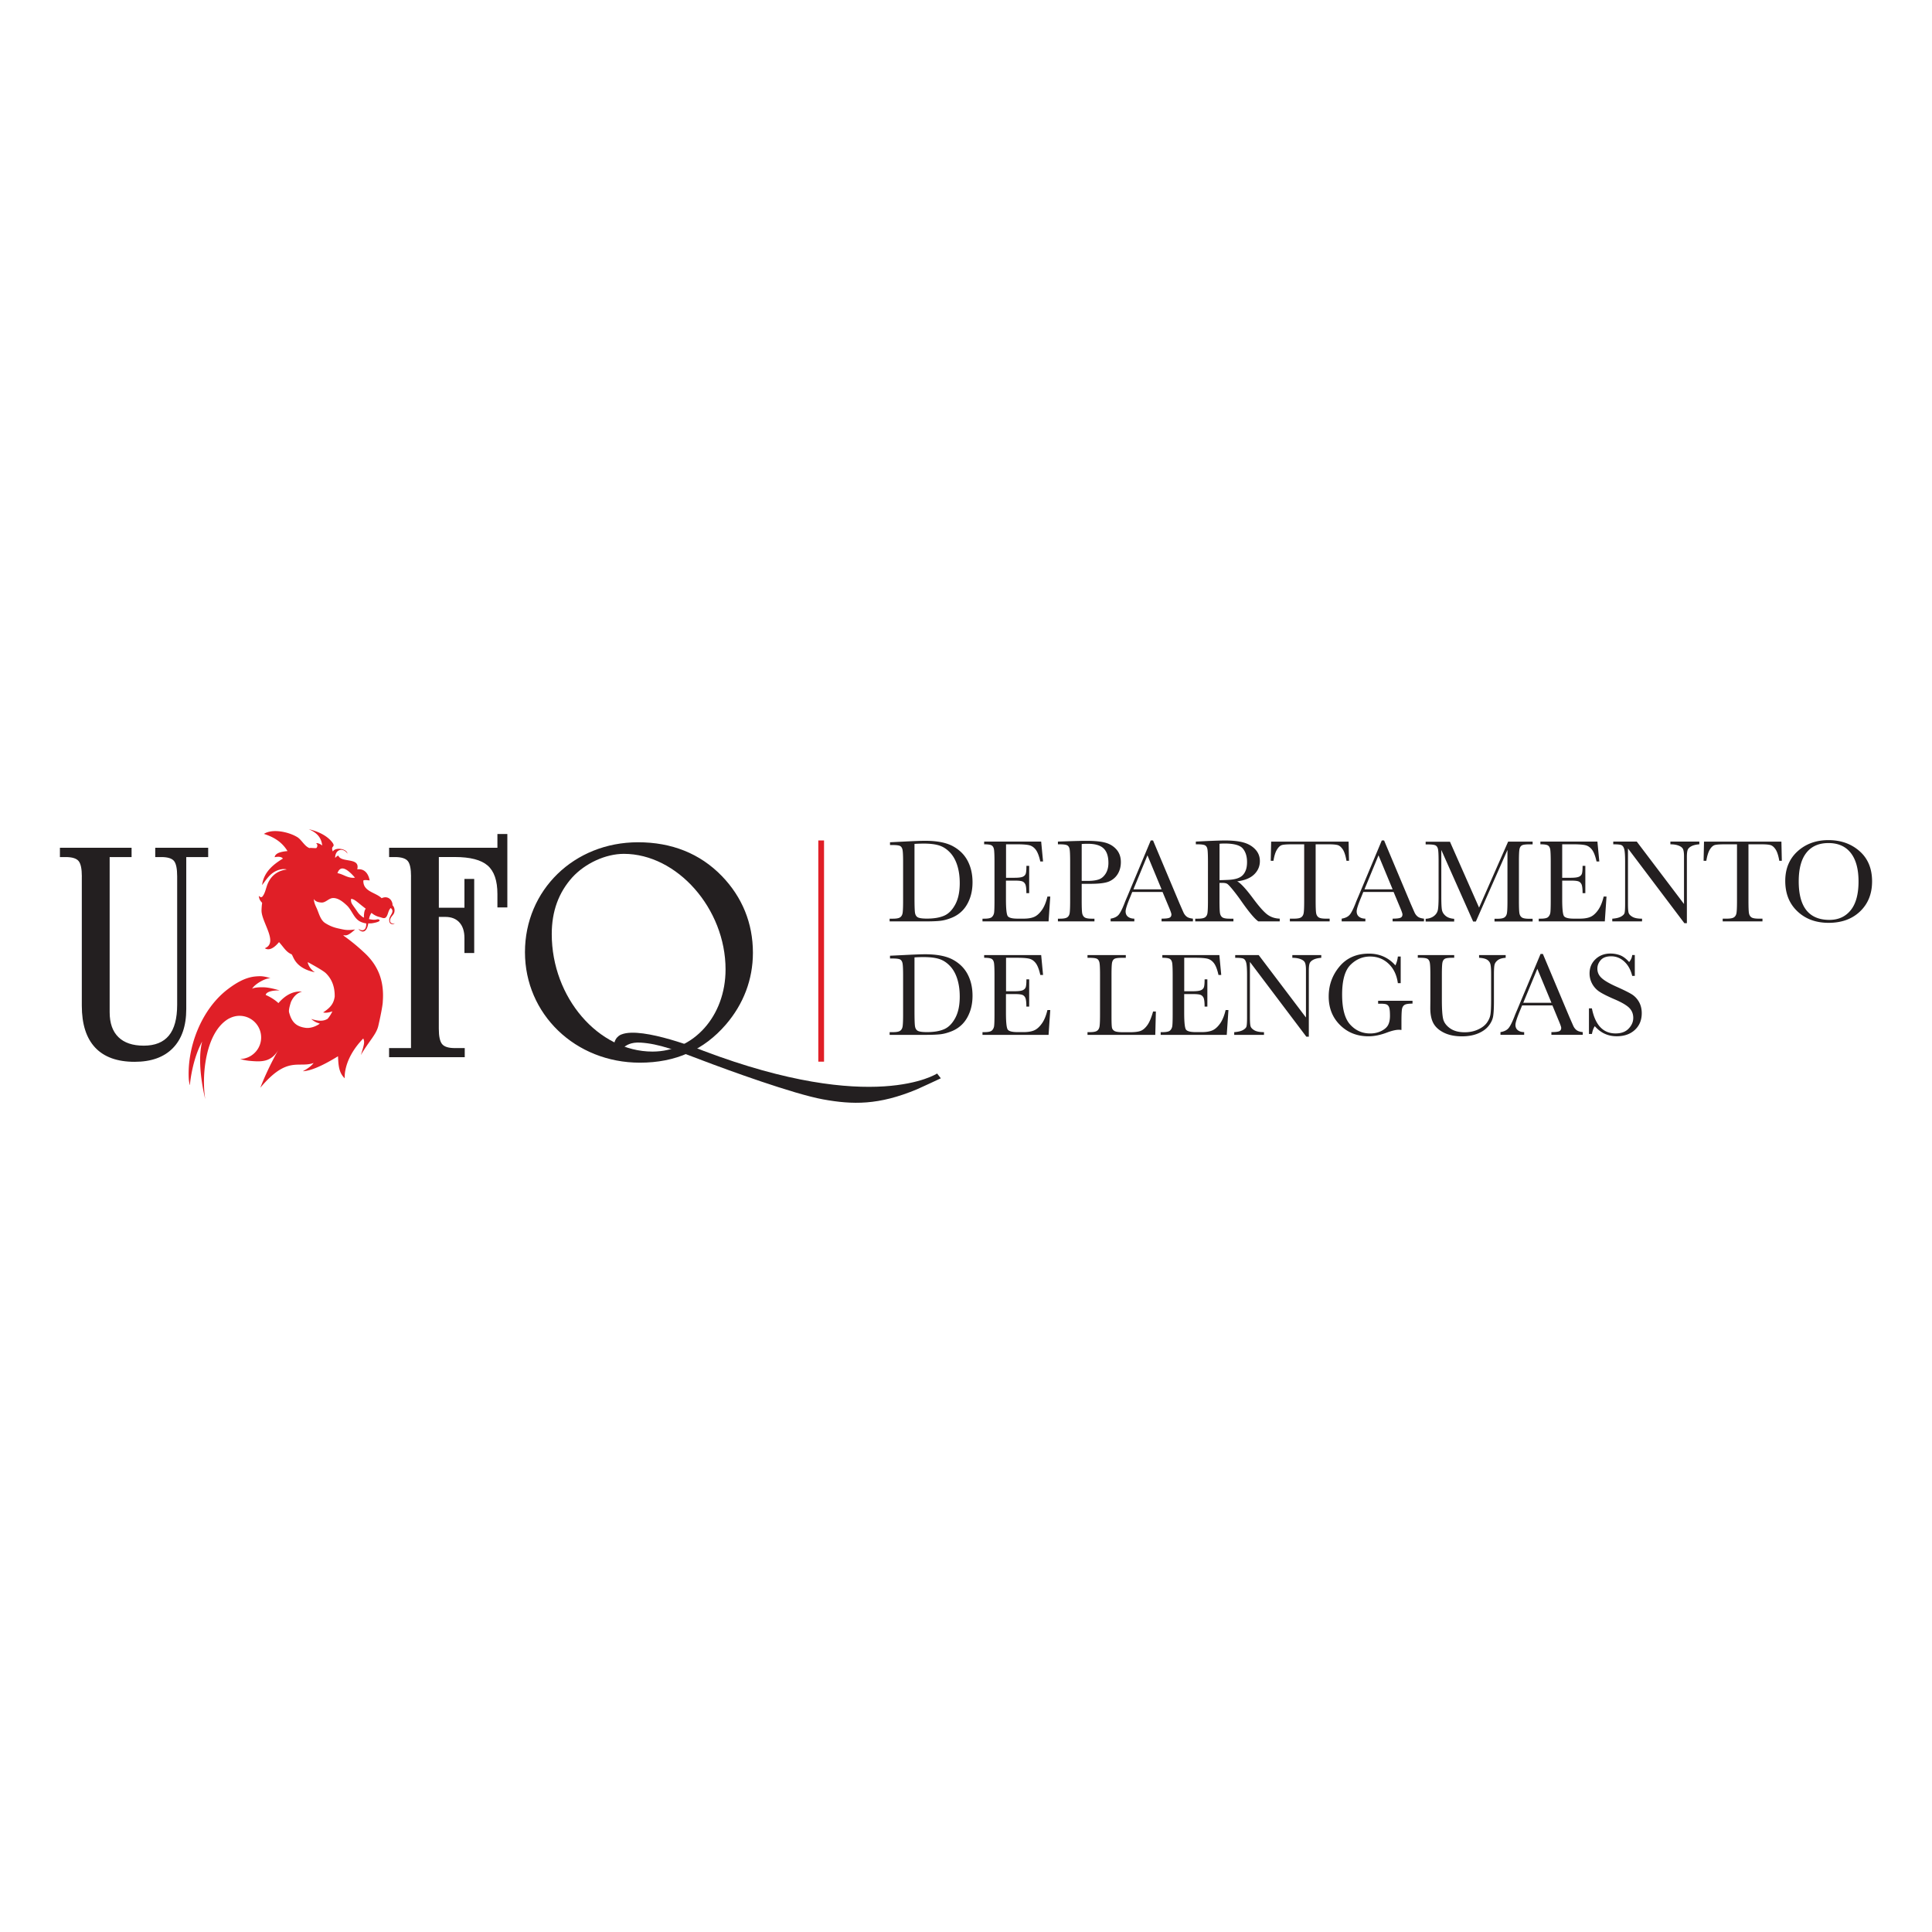 <svg xmlns="http://www.w3.org/2000/svg" xml:space="preserve" id="Capa_1" x="0" y="0" style="enable-background:new 0 0 512 512" version="1.1" viewBox="0 0 512 512"><style>.st0{fill:#231f20}.st1{fill:#e01f27}</style><path d="m235.84 223.21 3.48-.17c2.9-.15 4.85-.22 5.86-.22 3.14 0 5.58.48 7.34 1.43 1.76.96 3.06 2.25 3.92 3.89.86 1.64 1.29 3.53 1.29 5.67 0 1.55-.23 2.97-.7 4.25-.47 1.28-1.11 2.35-1.92 3.2a8.19 8.19 0 0 1-2.84 1.93c-1.08.44-2.1.72-3.06.83-.97.11-2.33.16-4.08.16h-9.37v-.72h.87c.9 0 1.53-.11 1.88-.34.35-.23.57-.58.67-1.07.1-.48.15-1.61.15-3.37v-10.19c0-1.68-.05-2.77-.15-3.27-.1-.49-.31-.83-.62-1.01-.32-.18-1.01-.27-2.08-.27h-.62v-.73zm6.51.43v14.12c0 2.09.04 3.43.12 4.04.08.6.31 1.03.7 1.27.39.24 1.21.37 2.47.37 1.84 0 3.35-.25 4.54-.76 1.18-.5 2.17-1.5 2.97-2.98.8-1.48 1.19-3.37 1.19-5.67 0-1.79-.23-3.38-.69-4.79-.46-1.4-1.12-2.54-1.99-3.42-.86-.88-1.82-1.48-2.87-1.79-1.05-.32-2.4-.47-4.04-.47-.79.01-1.58.03-2.4.08zM277.58 237.6h.75l-.45 6.58h-17.51v-.72h.44c1.05 0 1.73-.14 2.03-.42.31-.28.5-.64.59-1.07.08-.43.12-1.53.12-3.3V228.3c0-1.61-.05-2.67-.13-3.18-.09-.51-.29-.87-.61-1.07-.32-.2-.99-.3-2-.3v-.72h15.11l.5 5.27h-.73c-.33-1.48-.74-2.52-1.22-3.14-.48-.62-1.06-1.01-1.72-1.17-.67-.16-1.74-.24-3.21-.24h-2.93v8.87h2.24c1.03 0 1.75-.09 2.16-.26.41-.18.68-.44.81-.8.13-.36.19-1.06.19-2.1h.73v7.23H272c0-1.17-.1-1.96-.29-2.36-.2-.4-.49-.66-.87-.78s-1.02-.18-1.93-.18h-2.32v5c0 2.5.16 3.98.48 4.42.32.44 1.19.66 2.6.66h1.58c1.11 0 2.03-.14 2.74-.43.72-.29 1.4-.87 2.05-1.76.66-.88 1.17-2.11 1.54-3.66zM286.66 234.23v4.44c0 1.66.04 2.75.12 3.27.08.51.29.9.63 1.15.34.25.99.37 1.93.37h.7v.72h-9.68v-.72h.56c.9 0 1.53-.11 1.88-.34.35-.23.57-.58.66-1.07.09-.48.14-1.61.14-3.37V228.3c0-1.68-.05-2.77-.14-3.26-.09-.49-.3-.83-.62-1.01-.32-.19-1.02-.28-2.09-.28h-.39v-.72l2.65-.09c2.12-.07 3.77-.11 4.96-.11 2.18 0 3.86.17 5.04.51 1.18.34 2.15.95 2.9 1.82.75.87 1.13 1.98 1.13 3.31 0 1.15-.26 2.17-.77 3.05-.51.88-1.25 1.55-2.21 2.01-.96.46-2.65.69-5.07.69h-2.33zm0-.78h1.51c1.22 0 2.2-.12 2.95-.37.75-.24 1.37-.76 1.87-1.53.5-.78.75-1.74.75-2.88 0-1.75-.43-3.03-1.29-3.84-.86-.82-2.25-1.22-4.17-1.22-.71 0-1.25.02-1.62.06v9.78zM308.09 236.38h-8.03l-.54 1.34c-.81 1.94-1.22 3.21-1.22 3.8 0 .63.22 1.12.65 1.44.43.33.99.49 1.66.49v.72h-6.28v-.72c.94-.15 1.63-.48 2.09-.99.46-.51 1.01-1.6 1.65-3.25.05-.16.3-.76.75-1.81l6.14-14.67h.61l7.06 16.79.97 2.21c.22.5.51.89.88 1.18.37.29.92.46 1.66.54v.72h-8.31v-.72c1.02 0 1.71-.08 2.07-.23.36-.15.54-.45.54-.9 0-.23-.24-.91-.72-2.04l-1.63-3.9zm-.26-.7-3.74-9.01-3.72 9.01h7.46zM339.15 244.17h-5.69c-1.01-.71-2.55-2.56-4.63-5.55-.67-.96-1.36-1.87-2.07-2.75-.72-.88-1.21-1.41-1.48-1.6-.27-.19-.69-.29-1.26-.29h-.84v4.69c0 1.66.04 2.75.12 3.27.08.51.29.9.62 1.15.34.25.98.37 1.94.37h1.01v.72h-10.12v-.72h.69c.9 0 1.53-.11 1.88-.34.35-.23.57-.58.66-1.07.09-.48.14-1.61.14-3.37V228.3c0-1.68-.05-2.77-.14-3.26-.09-.49-.3-.83-.62-1.01-.32-.19-1.02-.28-2.09-.28h-.36v-.72l3.02-.15c2.02-.09 3.62-.14 4.8-.14 2.02 0 3.66.19 4.92.56 1.26.37 2.28.99 3.06 1.84.78.85 1.17 1.87 1.17 3.06 0 1.38-.51 2.56-1.53 3.54s-2.52 1.59-4.49 1.82c.88.43 2.31 1.96 4.27 4.61 1.6 2.15 2.86 3.56 3.77 4.22.91.67 2 1.02 3.24 1.06v.72zm-15.98-10.91c.78-.02 1.58-.05 2.42-.09.83-.04 1.55-.16 2.17-.34.61-.19 1.11-.46 1.49-.82.38-.36.68-.83.9-1.41.22-.58.33-1.3.33-2.15 0-1.49-.37-2.68-1.11-3.57-.74-.89-2.36-1.34-4.86-1.34-.39 0-.83.02-1.32.06v9.66zM337.48 228.12h-.72l.11-5.08h20.52l.11 5.08h-.67c-.24-1.39-.57-2.4-.98-3.02-.42-.62-.86-1-1.34-1.14s-1.29-.21-2.45-.21h-3.4v14.92c0 1.65.04 2.74.12 3.26.08.52.29.9.63 1.15.34.25.99.37 1.93.37h1.03v.72h-10.54v-.72h1.09c.9 0 1.53-.11 1.88-.34.35-.23.57-.58.67-1.07.1-.48.15-1.61.15-3.37v-14.92h-3.13c-1.36 0-2.28.06-2.74.19-.47.13-.91.52-1.32 1.18-.42.66-.74 1.66-.95 3zM369.32 236.38h-8.03l-.54 1.34c-.81 1.94-1.22 3.21-1.22 3.8 0 .63.22 1.12.65 1.44.43.33.99.49 1.66.49v.72h-6.28v-.72c.94-.15 1.63-.48 2.09-.99.46-.51 1.01-1.6 1.65-3.25.05-.16.3-.76.75-1.81l6.14-14.67h.61l7.06 16.79.97 2.21c.22.5.51.89.88 1.18.37.29.92.46 1.66.54v.72h-8.31v-.72c1.02 0 1.71-.08 2.07-.23.36-.15.54-.45.54-.9 0-.23-.24-.91-.72-2.04l-1.63-3.9zm-.26-.7-3.74-9.01-3.72 9.01h7.46zM391.97 240.53l7.7-17.49h6.49v.72h-.78c-1.04 0-1.72.08-2.04.26-.32.17-.54.49-.65.96-.11.47-.16 1.58-.16 3.34v10.37c0 1.66.04 2.75.12 3.27.08.51.29.9.63 1.15.34.25.98.37 1.94.37h.94v.72h-10.1v-.72h.75c.89 0 1.51-.11 1.86-.34.35-.23.57-.58.67-1.07.1-.48.15-1.61.15-3.37v-13.45l-8.37 18.96h-.73l-8.43-18.96v12.38c0 1.69.05 2.85.16 3.46.1.61.43 1.15.97 1.61.54.46 1.3.73 2.28.79v.72h-7.56v-.72c.9-.05 1.64-.3 2.2-.74.57-.44.91-.98 1.04-1.63.12-.64.19-1.84.19-3.59v-9.2c0-1.68-.05-2.77-.15-3.26-.1-.49-.31-.83-.62-1.01-.32-.19-1.01-.28-2.08-.28h-.58v-.72h6.44l7.72 17.47zM424.99 237.6h.75l-.45 6.58h-17.51v-.72h.44c1.05 0 1.73-.14 2.03-.42.31-.28.5-.64.59-1.07.08-.43.12-1.53.12-3.3V228.3c0-1.61-.05-2.67-.13-3.18-.09-.51-.29-.87-.61-1.07-.32-.2-.99-.3-2-.3v-.72h15.11l.5 5.27h-.73c-.33-1.48-.74-2.52-1.22-3.14-.48-.62-1.06-1.01-1.72-1.17-.67-.16-1.74-.24-3.21-.24H414v8.87h2.24c1.03 0 1.75-.09 2.16-.26.41-.18.68-.44.81-.8.13-.36.19-1.06.19-2.1h.73v7.23h-.73c0-1.17-.1-1.96-.29-2.36-.2-.4-.49-.66-.87-.78s-1.02-.18-1.93-.18H414v5c0 2.5.16 3.98.48 4.42.32.44 1.19.66 2.6.66h1.58c1.11 0 2.03-.14 2.74-.43.72-.29 1.4-.87 2.05-1.76.65-.88 1.17-2.11 1.54-3.66zM446.38 244.66l-14.95-19.81v14.67c0 1.22.06 2.02.18 2.4.12.38.46.74 1.02 1.06.56.32 1.4.48 2.53.48v.72h-7.89v-.72c1.01-.07 1.78-.26 2.31-.55.53-.3.85-.62.94-.96.1-.34.15-1.15.15-2.43V228.3c0-1.62-.08-2.71-.23-3.26-.15-.55-.39-.9-.72-1.06-.33-.16-1.06-.23-2.19-.23v-.72h6.23l12.52 16.54v-12.64c0-.94-.1-1.59-.29-1.96-.19-.37-.59-.67-1.18-.89-.59-.22-1.3-.33-2.14-.33v-.72h7.67v.72c-.9.07-1.6.24-2.11.51-.51.27-.84.6-.98.98s-.21 1.02-.21 1.92v17.49h-.66zM452.19 228.12h-.72l.11-5.08h20.51l.11 5.08h-.67c-.24-1.39-.57-2.4-.98-3.02-.42-.62-.86-1-1.34-1.14-.48-.14-1.29-.21-2.45-.21h-3.4v14.92c0 1.65.04 2.74.12 3.26.08.52.29.9.63 1.15.34.25.99.37 1.93.37h1.03v.72h-10.54v-.72h1.09c.9 0 1.53-.11 1.88-.34.35-.23.57-.58.67-1.07.1-.48.15-1.61.15-3.37v-14.92h-3.13c-1.36 0-2.28.06-2.74.19-.47.13-.91.52-1.32 1.18-.4.66-.72 1.66-.94 3zM473.11 233.46c0-3.26 1.09-5.88 3.27-7.86 2.18-1.97 4.91-2.96 8.17-2.96 3.3 0 6.05.98 8.26 2.93 2.21 1.95 3.31 4.62 3.31 8 0 3.27-1.05 5.92-3.17 7.95-2.11 2.03-4.9 3.04-8.35 3.04-3.36 0-6.11-1.01-8.26-3.04-2.15-2.02-3.23-4.71-3.23-8.06zm3.57.11c0 3.4.68 5.95 2.03 7.65 1.36 1.7 3.39 2.56 6.1 2.56 2.38 0 4.26-.85 5.64-2.56 1.38-1.7 2.08-4.25 2.08-7.62 0-3.28-.68-5.8-2.05-7.55-1.36-1.75-3.34-2.63-5.92-2.63-2.55 0-4.5.86-5.85 2.57-1.35 1.71-2.03 4.24-2.03 7.58zM235.84 253.28l3.48-.17c2.9-.15 4.85-.22 5.86-.22 3.14 0 5.58.48 7.34 1.43 1.76.96 3.06 2.25 3.92 3.89.86 1.64 1.29 3.53 1.29 5.67 0 1.55-.23 2.97-.7 4.25-.47 1.28-1.11 2.35-1.92 3.2a8.19 8.19 0 0 1-2.84 1.93c-1.08.44-2.1.72-3.06.83-.97.11-2.33.16-4.08.16h-9.37v-.72h.87c.9 0 1.53-.11 1.88-.34.35-.23.57-.58.67-1.07.1-.48.15-1.61.15-3.37v-10.19c0-1.68-.05-2.77-.15-3.27-.1-.49-.31-.83-.62-1.01-.32-.18-1.01-.27-2.08-.27h-.62v-.73zm6.51.44v14.12c0 2.09.04 3.43.12 4.04.08.6.31 1.03.7 1.27.39.24 1.21.37 2.47.37 1.84 0 3.35-.25 4.54-.76 1.18-.5 2.17-1.5 2.97-2.98.8-1.48 1.19-3.37 1.19-5.67 0-1.79-.23-3.38-.69-4.79-.46-1.4-1.12-2.54-1.99-3.42-.86-.88-1.82-1.48-2.87-1.79-1.05-.32-2.4-.47-4.04-.47-.79 0-1.58.02-2.4.08zM277.58 267.67h.75l-.45 6.58h-17.51v-.72h.44c1.05 0 1.73-.14 2.03-.42.31-.28.5-.64.59-1.07.08-.43.12-1.53.12-3.3v-10.37c0-1.61-.05-2.67-.13-3.18-.09-.51-.29-.87-.61-1.07-.32-.2-.99-.3-2-.3v-.72h15.11l.5 5.27h-.73c-.33-1.48-.74-2.52-1.22-3.14-.48-.62-1.06-1.01-1.72-1.17-.67-.16-1.74-.24-3.21-.24h-2.93v8.87h2.24c1.03 0 1.75-.09 2.16-.26.41-.18.68-.44.81-.8.13-.36.19-1.06.19-2.1h.73v7.23H272c0-1.17-.1-1.96-.29-2.36-.2-.4-.49-.66-.87-.78s-1.02-.18-1.93-.18h-2.32v5c0 2.5.16 3.98.48 4.42.32.44 1.19.66 2.6.66h1.58c1.11 0 2.03-.14 2.74-.43.72-.29 1.4-.87 2.05-1.76.66-.88 1.17-2.1 1.54-3.66zM306.32 268.03l-.16 6.22H288.2v-.72h.62c.9 0 1.53-.11 1.88-.34.35-.23.57-.58.67-1.07.1-.48.15-1.61.15-3.37v-10.37c0-1.68-.05-2.77-.15-3.26-.1-.49-.31-.83-.62-1.01-.32-.19-1.01-.28-2.08-.28h-.47v-.72h10.15v.72h-.94c-1.04 0-1.72.08-2.04.26-.32.17-.54.49-.65.96-.11.47-.16 1.58-.16 3.34v11.07c0 1.53.04 2.48.12 2.87.08.39.31.68.68.9.37.21 1.16.32 2.38.32h1.61c1.3 0 2.26-.11 2.89-.34.63-.23 1.23-.73 1.79-1.5.57-.77 1.08-1.99 1.55-3.66h.74zM324.8 267.67h.75l-.45 6.58h-17.51v-.72h.44c1.05 0 1.73-.14 2.03-.42.31-.28.5-.64.59-1.07.08-.43.12-1.53.12-3.3v-10.37c0-1.61-.05-2.67-.13-3.18-.09-.51-.29-.87-.61-1.07-.32-.2-.99-.3-2-.3v-.72h15.11l.5 5.27h-.73c-.33-1.48-.74-2.52-1.22-3.14-.48-.62-1.06-1.01-1.72-1.17-.67-.16-1.74-.24-3.21-.24h-2.93v8.87h2.24c1.03 0 1.75-.09 2.16-.26.41-.18.68-.44.81-.8.13-.36.19-1.06.19-2.1h.73v7.23h-.73c0-1.17-.1-1.96-.29-2.36-.2-.4-.49-.66-.87-.78s-1.02-.18-1.93-.18h-2.32v5c0 2.5.16 3.98.48 4.42.32.44 1.19.66 2.6.66h1.58c1.11 0 2.03-.14 2.74-.43.72-.29 1.4-.87 2.05-1.76.65-.88 1.16-2.1 1.53-3.66zM346.19 274.73l-14.95-19.81v14.67c0 1.22.06 2.02.18 2.4.12.38.46.74 1.02 1.06.56.32 1.4.48 2.53.48v.72h-7.89v-.72c1.01-.07 1.78-.26 2.31-.55.53-.3.85-.62.94-.96.1-.34.15-1.15.15-2.43v-11.21c0-1.62-.08-2.71-.23-3.26-.15-.55-.39-.9-.72-1.06s-1.06-.23-2.19-.23v-.72h6.23l12.52 16.54v-12.64c0-.94-.1-1.59-.29-1.96-.19-.37-.59-.67-1.18-.89-.59-.22-1.3-.33-2.14-.33v-.72h7.67v.72c-.9.07-1.6.24-2.11.51-.51.27-.84.6-.98.98s-.21 1.02-.21 1.92v17.49h-.66zM365.21 265.22h9.12v.75c-1.01 0-1.69.1-2.05.3-.36.2-.59.54-.71 1.01-.11.47-.17 1.62-.17 3.44v2.24c-.25-.04-.47-.06-.67-.06-.8 0-1.85.24-3.15.73-1.77.67-3.4 1-4.91 1-3.02 0-5.54-.99-7.54-2.98-2.01-1.99-3.01-4.51-3.01-7.57 0-3.02.96-5.67 2.87-7.95 1.91-2.28 4.51-3.41 7.8-3.41 2.83 0 5.16 1.04 7.01 3.12.34-.73.56-1.51.65-2.35h.75v7.06h-.75c-.3-2.17-1.12-3.89-2.47-5.16s-2.98-1.9-4.9-1.9c-1.98 0-3.71.74-5.19 2.21-1.47 1.48-2.21 4.09-2.21 7.86 0 3.75.71 6.41 2.14 7.97 1.42 1.56 3.19 2.35 5.3 2.35 1.08 0 2.06-.22 2.95-.66.88-.44 1.49-.98 1.81-1.61.32-.63.48-1.43.48-2.4 0-1.13-.08-1.89-.23-2.27-.15-.38-.38-.63-.69-.76-.31-.13-.88-.19-1.72-.19h-.5v-.77zM391.96 253.11h7.06v.72c-.93.06-1.63.27-2.1.63-.46.36-.74.76-.85 1.21-.11.45-.16 1.32-.16 2.6v7.03c0 1.8-.07 3.13-.21 4.01-.14.87-.54 1.73-1.21 2.57-.67.84-1.61 1.51-2.83 2.01-1.21.5-2.62.75-4.21.75-1.88 0-3.47-.32-4.78-.96-1.3-.64-2.23-1.47-2.79-2.48s-.84-2.37-.84-4.08l.02-2.17v-6.58c0-1.68-.05-2.77-.15-3.26-.1-.49-.31-.83-.62-1.01-.32-.19-1.01-.28-2.08-.28h-.48v-.72h9.65v.72h-.42c-1.04 0-1.72.08-2.04.26-.32.17-.54.49-.65.96-.11.47-.16 1.58-.16 3.34v6.66c0 2.31.11 3.94.32 4.91.21.97.81 1.81 1.8 2.53.99.72 2.3 1.08 3.94 1.08 1.29 0 2.46-.24 3.52-.73 1.06-.48 1.84-1.09 2.36-1.81.51-.72.83-1.46.94-2.23.11-.76.17-1.97.17-3.61v-7.2c0-1.19-.07-2.03-.2-2.51s-.43-.86-.87-1.14c-.45-.28-1.15-.45-2.12-.51v-.71zM411.41 266.45h-8.03l-.55 1.34c-.81 1.94-1.22 3.21-1.22 3.8 0 .63.22 1.12.65 1.44.43.33.98.49 1.66.49v.72h-6.28v-.72c.93-.15 1.63-.48 2.09-.99.46-.51 1.01-1.6 1.65-3.25.05-.16.3-.76.75-1.81l6.14-14.67h.61l7.06 16.79.97 2.21c.22.5.51.89.88 1.18.37.29.92.47 1.66.54v.72h-8.31v-.72c1.02 0 1.71-.08 2.06-.23.36-.15.54-.45.54-.9 0-.23-.24-.91-.72-2.04l-1.61-3.9zm-.26-.7-3.74-9.01-3.73 9.01h7.47zM421.09 274.03v-6.8h.78c.88 4.43 2.98 6.64 6.28 6.64 1.49 0 2.64-.42 3.45-1.27.82-.85 1.23-1.8 1.23-2.85 0-1.06-.36-1.95-1.08-2.67-.72-.71-2.03-1.47-3.93-2.28-1.69-.73-2.97-1.36-3.83-1.91a5.89 5.89 0 0 1-2.02-2.13c-.48-.87-.72-1.8-.72-2.79 0-1.51.52-2.76 1.56-3.76s2.37-1.51 3.97-1.51c.89 0 1.74.15 2.53.44.79.29 1.6.89 2.43 1.81.48-.57.75-1.19.81-1.86h.69v5.53h-.69c-.39-1.61-1.09-2.88-2.1-3.8-1-.92-2.16-1.39-3.48-1.39-1.26 0-2.18.34-2.77 1.02-.59.68-.88 1.43-.88 2.24 0 .98.37 1.8 1.11 2.48.73.69 2.04 1.46 3.94 2.31 1.82.81 3.14 1.46 3.97 1.96.82.49 1.49 1.18 1.99 2.05s.75 1.88.75 3.02c0 1.81-.6 3.28-1.81 4.41-1.21 1.13-2.82 1.7-4.83 1.7-2.32 0-4.25-.89-5.8-2.67-.34.49-.6 1.17-.76 2.06h-.79z" class="st0"/><path d="M217.61 222.73v58.62M216.86 222.73h1.52v58.62h-1.52z" class="st1"/><path d="M21.69 232.26c0-2.03-.29-3.4-.87-4.09-.58-.69-1.72-1.04-3.41-1.04h-1.53v-2.46h18.99v2.46h-5.81v41.12c0 2.88.77 5.08 2.31 6.59 1.54 1.51 3.78 2.27 6.72 2.27 2.97 0 5.19-.89 6.66-2.67 1.47-1.78 2.2-4.51 2.2-8.18v-34c0-2.06-.28-3.43-.85-4.11-.57-.68-1.68-1.02-3.35-1.02h-1.61v-2.46h14.03v2.46h-5.81v40.27c0 4.49-1.19 7.95-3.56 10.37-2.37 2.42-5.75 3.62-10.13 3.62-4.61 0-8.09-1.26-10.45-3.77-2.36-2.52-3.54-6.22-3.54-11.11v-34.25zM108.93 232.26c0-2.03-.29-3.4-.87-4.09-.58-.69-1.72-1.04-3.41-1.04h-1.53v-2.46h28.7v-3.65h2.63v19.46h-2.63v-3.56c0-3.53-.86-6.05-2.59-7.55s-4.62-2.25-8.69-2.25h-4.24v13.44h6.78v-7.63h2.59v19.63h-2.59v-3.98c0-1.78-.45-3.16-1.34-4.13-.89-.98-2.13-1.46-3.71-1.46h-1.74v29.63c0 2.01.29 3.36.87 4.07.58.71 1.7 1.06 3.37 1.06h2.63v2.42h-20.05v-2.42h5.81v-45.49z" class="st0"/><path d="M103.42 243.61c.17-.69.83-1.12 1.03-1.68.26-.75.06-1.57-.47-2.08 0 0 .03-.05.01-.09.02-.01.03-.02.05-.04-.18-1.5-1.42-2.38-2.9-1.69-1.6-1.58-4.95-1.71-4.85-4.69.45-.25 1.34-.01 1.68-.03-.31-1.58-1.21-3.18-3.3-2.93.86-3.3-4.28-1.63-4.99-3.63-.37.07-.59.35-.84.59l-.02-.09c.08-2.3 2.21-2.66 3.26-1.02-.19-1.38-3.26-1.77-3.86-.58-.75-1.69.92-.98-.21-2.48-1.47-1.86-3.94-2.9-6.18-3.42 1.68.73 3.29 1.82 3.56 4.32-.92-.75-1.63-.63-1.63-.63s.69.46.12 1.26c-.13.18-1.93-.11-1.8.07-1.36-.42-2.21-2.35-3.39-2.98-2.21-1.32-6.47-2.27-8.75-.8 2.5.8 4.72 2.04 6.25 4.55-.98.11-3.23.3-3.4 1.63.68-.15 1.74-.25 2.18.36-2.58 1.58-5.06 3.57-5.51 7.02.99-1.29 1.77-2.52 3.03-3.35 1.34-.89 2.88-1.03 3.49-.77-3.05.38-4.56 2.32-5.23 4.28-.32.95-.53 1.95-1.08 2.73-.52.81-1.12-.22-1.08.07.22 1.49.98 1.54.87 1.93-.06.22-.14 1.18-.15 1.82-.04 3.12 4.58 8.58.87 10.03 1.39.92 2.98-.66 3.76-1.62 1.25 1.34 1.83 2.61 3.38 3.25v.03c.47.54.85 3.6 6.12 4.71-.95-.64-1.58-1.48-1.89-2.57l.09-.08c2.66 1.46 4.23 2.42 4.71 2.89 1.62 1.58 2.4 3.65 2.35 6.21-.27 1.93-1.21 2.97-3.06 4.19.7.2 1.63.01 2.45-.29-.33.69-.75 1.39-1.27 1.99-1.03.59-2.13.72-4.35.04 1.17.99 1.83 1.03 2.28 1.23-.25.22-2.01 1.36-3.79 1.11-2.49-.35-3.64-1.53-4.31-3.97-.19-.47-.01-1.43.46-2.88.67-1.48 1.65-2.4 2.93-2.75-2.27-.18-4.35.85-6.25 3.05-.9-.84-2.02-1.56-3.37-2.16.06-.58 1.09-1.24 3.68-1.2-.9-.27-2.66-.75-4.01-.82-1.52-.08-3.14.11-3.31.44.72-1.41 4.12-3.19 5.01-2.76-.74-.35-1.52-.51-2.3-.6-.44-.05-1.44-.02-2.23.09-2.54.35-4.91 1.82-6.92 3.35-6.93 5.29-10.77 15.23-10.31 23.74.01.26.12.98.2 1.37.04.2.08.32.1.25v.01-.02c.01-.02.01-.07.01-.13.09-.97.72-6.74 3.24-11.38-1.58 6.13.82 15.27.82 15.27-1.03-6.25.06-17.78 6.21-21.32.22-.11.59-.28.79-.36.65-.25 1.35-.4 2.08-.4 3.16 0 5.72 2.56 5.73 5.72v.01c0 2.75-1.94 5.04-4.52 5.6-.34.07-.69.11-1.04.12.85.25 1.78.43 2.81.51 3.06.27 5.56.24 7.46-3.18 0 0-2.76 4.68-4.93 10.28 7.19-8.58 10.07-5.13 14.13-6.56-.46.62-1.39 1.43-2.86 2.18 1.91-.06 4.91-1.25 9.32-3.96.11 2.32.19 4.33 1.78 5.84 0 0-.53-4.95 4.91-10.55.42.9.28 1.49-.63 4.38 2.16-3.72 4.08-5.41 4.62-7.72.3-1.28 1.18-5.29 1.19-6.5.34-4.64-.7-9.19-5.17-13.15a50.08 50.08 0 0 0-5.14-4.19c-.05-.08-.11-.16-.16-.24.73.23 1.37.13 3.12-1.47-2.14.29-2.68.12-4.65-.32-1.02-.24-2.02-.59-3.23-1.35-1.31-.81-1.66-2.54-2.29-3.94-.32-.7-.7-1.47-.73-2.25 0-.07.02-.2.01-.26 0 0 .15.87 1.97.98 1.1.07 1.88-1.07 2.94-1.18 1.51-.14 2.97 1.18 3.77 1.92 1.42 1.31 1.88 3.57 3.72 4.38.45.2.94.35 1.43.4.04.24.02.43-.02.68-.21 1.37-1.21 1.35-2.03.77.35.63 1.78 1.5 2.43-.65.08-.26.13-.53.18-.8.28.01.56.01.84-.01.26-.02 2.62-.38 2.09-.93-.18-.19-.57-.13-.77-.08-.66.16-1.34 0-1.97-.11.11-.57.28-1.13.65-1.64.43.31.41.34.86.59.42.24.86.4 1.32.51.61.13 1.28.6 1.77-.07.49-.68.49-1.65 1.1-2.27.02-.02.02-.04.03-.07 1.22.94-.26 1.93-.36 2.93-.16 1.63 1.06 1.47 1.47 1.14-.76.18-1.45-.1-1.21-1.08zm-11.77-11.42c-.72-.3-1.41-.66-2.22-.79.61-1.76 1.81-1.37 2.86-.56.28.21.54.45.79.69.42.41.77.81.99 1.06-.57.08-1.07.02-1.54-.1-.3-.08-.6-.18-.88-.3zm4.84 10.98c-.39-.12-.36-.13-.7-.4-.46-.37-.73-.64-1.06-1.13-1.55-2.29-1.7-2.15-1.72-3.29-.01-.31.72.03.97.18.54.34 1.03.77 1.52 1.16.53.44.88.7 1.43 1.13-.37.41-.44 1.14-.48 1.75-.03.39-.02.16.04.6z" class="st1"/><path d="M191.27 232.13c5.42 5.59 8.26 12.52 8.26 20.36 0 7.09-2.5 13.6-7.17 19.03-5.84 6.76-13.35 10.1-22.78 10.1-17.11 0-30.46-12.85-30.46-29.29 0-16.44 13.02-29.12 29.96-29.12 8.92-.01 16.43 2.99 22.19 8.92zm-39.63.41c-3.59 4.01-5.42 8.93-5.42 15.02 0 16.77 12.35 31.12 26.7 31.12 10.93 0 19.36-9.43 19.36-21.78 0-16.11-12.85-30.62-26.95-30.62-4.85 0-10.27 2.51-13.69 6.26z" class="st0"/><path d="M249.33 285.76c-.4-.51-.59-.76-.99-1.27 0 0-16.75 11.08-61.89-6 0 0-16.21-6.57-21.73-4.36 0 0-2.45.69-1.99 4.24.54.48.82.71 1.37 1.19 0 0 .68-3.54 5.61-3.26 4.93.28 9.84 2.2 16.44 4.72 6.59 2.52 24.19 8.92 31.99 10.33 7.8 1.41 14.66 1.59 24.88-2.68 2.54-1.15 3.8-1.73 6.31-2.91z" class="st0"/></svg>
